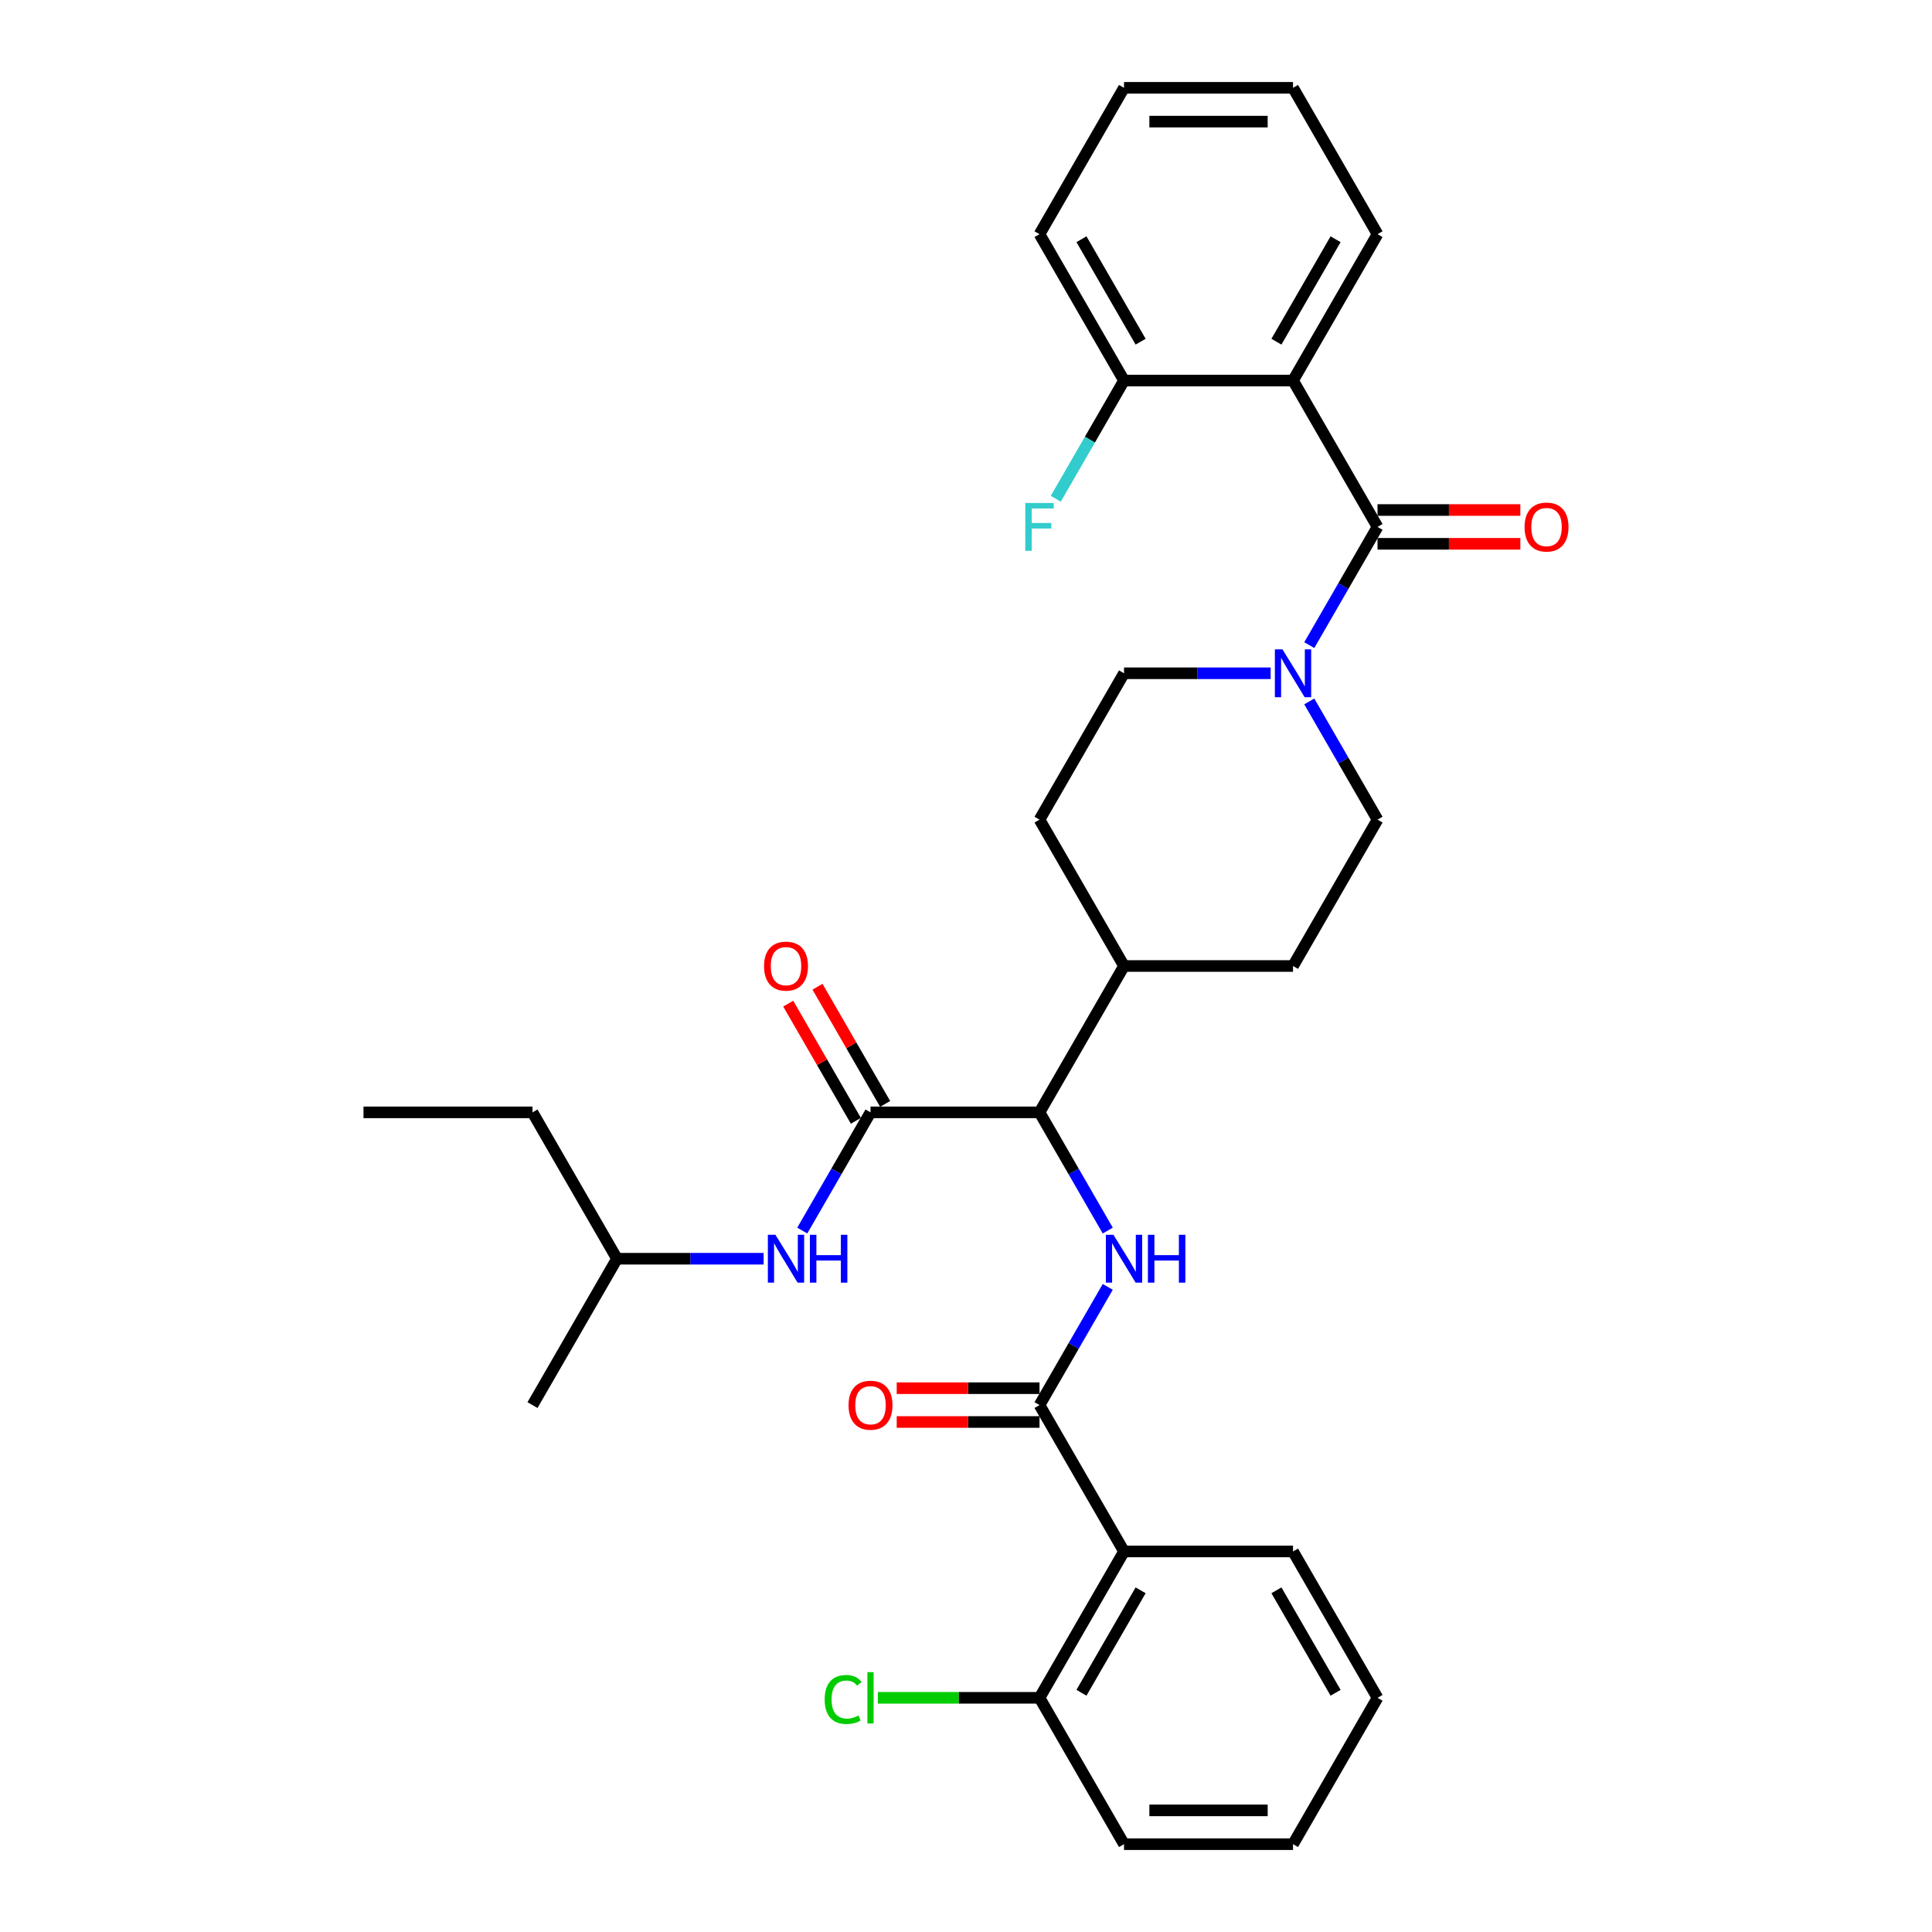 <?xml version='1.0' encoding='iso-8859-1'?>
<svg version='1.1' baseProfile='full'
              xmlns='http://www.w3.org/2000/svg'
                      xmlns:rdkit='http://www.rdkit.org/xml'
                      xmlns:xlink='http://www.w3.org/1999/xlink'
                  xml:space='preserve'
width='1000px' height='1000px' viewBox='0 0 1000 1000'>
<!-- END OF HEADER -->
<rect style='opacity:1.0;fill:#FFFFFF;stroke:none' width='1000' height='1000' x='0' y='0'> </rect>
<path class='bond-0' d='M 669.269,196.97 L 713.007,121.212' style='fill:none;fill-rule:evenodd;stroke:#000000;stroke-width:6px;stroke-linecap:butt;stroke-linejoin:miter;stroke-opacity:1' />
<path class='bond-0' d='M 660.678,176.858 L 691.295,123.828' style='fill:none;fill-rule:evenodd;stroke:#000000;stroke-width:6px;stroke-linecap:butt;stroke-linejoin:miter;stroke-opacity:1' />
<path class='bond-1' d='M 669.269,196.97 L 581.791,196.97' style='fill:none;fill-rule:evenodd;stroke:#000000;stroke-width:6px;stroke-linecap:butt;stroke-linejoin:miter;stroke-opacity:1' />
<path class='bond-2' d='M 669.269,196.97 L 713.007,272.727' style='fill:none;fill-rule:evenodd;stroke:#000000;stroke-width:6px;stroke-linecap:butt;stroke-linejoin:miter;stroke-opacity:1' />
<path class='bond-3' d='M 657.687,348.485 L 619.739,348.485' style='fill:none;fill-rule:evenodd;stroke:#0000FF;stroke-width:6px;stroke-linecap:butt;stroke-linejoin:miter;stroke-opacity:1' />
<path class='bond-3' d='M 619.739,348.485 L 581.791,348.485' style='fill:none;fill-rule:evenodd;stroke:#000000;stroke-width:6px;stroke-linecap:butt;stroke-linejoin:miter;stroke-opacity:1' />
<path class='bond-4' d='M 677.683,333.911 L 695.345,303.319' style='fill:none;fill-rule:evenodd;stroke:#0000FF;stroke-width:6px;stroke-linecap:butt;stroke-linejoin:miter;stroke-opacity:1' />
<path class='bond-4' d='M 695.345,303.319 L 713.007,272.727' style='fill:none;fill-rule:evenodd;stroke:#000000;stroke-width:6px;stroke-linecap:butt;stroke-linejoin:miter;stroke-opacity:1' />
<path class='bond-5' d='M 677.683,363.059 L 695.345,393.65' style='fill:none;fill-rule:evenodd;stroke:#0000FF;stroke-width:6px;stroke-linecap:butt;stroke-linejoin:miter;stroke-opacity:1' />
<path class='bond-5' d='M 695.345,393.65 L 713.007,424.242' style='fill:none;fill-rule:evenodd;stroke:#000000;stroke-width:6px;stroke-linecap:butt;stroke-linejoin:miter;stroke-opacity:1' />
<path class='bond-6' d='M 713.007,281.475 L 749.966,281.475' style='fill:none;fill-rule:evenodd;stroke:#000000;stroke-width:6px;stroke-linecap:butt;stroke-linejoin:miter;stroke-opacity:1' />
<path class='bond-6' d='M 749.966,281.475 L 786.926,281.475' style='fill:none;fill-rule:evenodd;stroke:#FF0000;stroke-width:6px;stroke-linecap:butt;stroke-linejoin:miter;stroke-opacity:1' />
<path class='bond-6' d='M 713.007,263.98 L 749.966,263.98' style='fill:none;fill-rule:evenodd;stroke:#000000;stroke-width:6px;stroke-linecap:butt;stroke-linejoin:miter;stroke-opacity:1' />
<path class='bond-6' d='M 749.966,263.98 L 786.926,263.98' style='fill:none;fill-rule:evenodd;stroke:#FF0000;stroke-width:6px;stroke-linecap:butt;stroke-linejoin:miter;stroke-opacity:1' />
<path class='bond-7' d='M 713.007,121.212 L 669.269,45.455' style='fill:none;fill-rule:evenodd;stroke:#000000;stroke-width:6px;stroke-linecap:butt;stroke-linejoin:miter;stroke-opacity:1' />
<path class='bond-8' d='M 581.791,196.97 L 538.053,121.212' style='fill:none;fill-rule:evenodd;stroke:#000000;stroke-width:6px;stroke-linecap:butt;stroke-linejoin:miter;stroke-opacity:1' />
<path class='bond-8' d='M 590.382,176.858 L 559.765,123.828' style='fill:none;fill-rule:evenodd;stroke:#000000;stroke-width:6px;stroke-linecap:butt;stroke-linejoin:miter;stroke-opacity:1' />
<path class='bond-9' d='M 581.791,196.97 L 564.129,227.562' style='fill:none;fill-rule:evenodd;stroke:#000000;stroke-width:6px;stroke-linecap:butt;stroke-linejoin:miter;stroke-opacity:1' />
<path class='bond-9' d='M 564.129,227.562 L 546.467,258.154' style='fill:none;fill-rule:evenodd;stroke:#33CCCC;stroke-width:6px;stroke-linecap:butt;stroke-linejoin:miter;stroke-opacity:1' />
<path class='bond-10' d='M 275.621,575.758 L 319.359,651.515' style='fill:none;fill-rule:evenodd;stroke:#000000;stroke-width:6px;stroke-linecap:butt;stroke-linejoin:miter;stroke-opacity:1' />
<path class='bond-11' d='M 275.621,575.758 L 188.143,575.758' style='fill:none;fill-rule:evenodd;stroke:#000000;stroke-width:6px;stroke-linecap:butt;stroke-linejoin:miter;stroke-opacity:1' />
<path class='bond-12' d='M 458.151,571.384 L 440.64,541.054' style='fill:none;fill-rule:evenodd;stroke:#000000;stroke-width:6px;stroke-linecap:butt;stroke-linejoin:miter;stroke-opacity:1' />
<path class='bond-12' d='M 440.64,541.054 L 423.13,510.725' style='fill:none;fill-rule:evenodd;stroke:#FF0000;stroke-width:6px;stroke-linecap:butt;stroke-linejoin:miter;stroke-opacity:1' />
<path class='bond-12' d='M 443,580.131 L 425.489,549.802' style='fill:none;fill-rule:evenodd;stroke:#000000;stroke-width:6px;stroke-linecap:butt;stroke-linejoin:miter;stroke-opacity:1' />
<path class='bond-12' d='M 425.489,549.802 L 407.978,519.472' style='fill:none;fill-rule:evenodd;stroke:#FF0000;stroke-width:6px;stroke-linecap:butt;stroke-linejoin:miter;stroke-opacity:1' />
<path class='bond-13' d='M 450.575,575.758 L 432.913,606.35' style='fill:none;fill-rule:evenodd;stroke:#000000;stroke-width:6px;stroke-linecap:butt;stroke-linejoin:miter;stroke-opacity:1' />
<path class='bond-13' d='M 432.913,606.35 L 415.251,636.941' style='fill:none;fill-rule:evenodd;stroke:#0000FF;stroke-width:6px;stroke-linecap:butt;stroke-linejoin:miter;stroke-opacity:1' />
<path class='bond-14' d='M 450.575,575.758 L 538.053,575.758' style='fill:none;fill-rule:evenodd;stroke:#000000;stroke-width:6px;stroke-linecap:butt;stroke-linejoin:miter;stroke-opacity:1' />
<path class='bond-15' d='M 395.255,651.515 L 357.307,651.515' style='fill:none;fill-rule:evenodd;stroke:#0000FF;stroke-width:6px;stroke-linecap:butt;stroke-linejoin:miter;stroke-opacity:1' />
<path class='bond-15' d='M 357.307,651.515 L 319.359,651.515' style='fill:none;fill-rule:evenodd;stroke:#000000;stroke-width:6px;stroke-linecap:butt;stroke-linejoin:miter;stroke-opacity:1' />
<path class='bond-16' d='M 319.359,651.515 L 275.621,727.273' style='fill:none;fill-rule:evenodd;stroke:#000000;stroke-width:6px;stroke-linecap:butt;stroke-linejoin:miter;stroke-opacity:1' />
<path class='bond-17' d='M 581.791,803.03 L 538.053,878.788' style='fill:none;fill-rule:evenodd;stroke:#000000;stroke-width:6px;stroke-linecap:butt;stroke-linejoin:miter;stroke-opacity:1' />
<path class='bond-17' d='M 590.382,823.142 L 559.765,876.172' style='fill:none;fill-rule:evenodd;stroke:#000000;stroke-width:6px;stroke-linecap:butt;stroke-linejoin:miter;stroke-opacity:1' />
<path class='bond-18' d='M 581.791,803.03 L 669.269,803.03' style='fill:none;fill-rule:evenodd;stroke:#000000;stroke-width:6px;stroke-linecap:butt;stroke-linejoin:miter;stroke-opacity:1' />
<path class='bond-19' d='M 581.791,803.03 L 538.053,727.273' style='fill:none;fill-rule:evenodd;stroke:#000000;stroke-width:6px;stroke-linecap:butt;stroke-linejoin:miter;stroke-opacity:1' />
<path class='bond-20' d='M 573.377,666.089 L 555.715,696.681' style='fill:none;fill-rule:evenodd;stroke:#0000FF;stroke-width:6px;stroke-linecap:butt;stroke-linejoin:miter;stroke-opacity:1' />
<path class='bond-20' d='M 555.715,696.681 L 538.053,727.273' style='fill:none;fill-rule:evenodd;stroke:#000000;stroke-width:6px;stroke-linecap:butt;stroke-linejoin:miter;stroke-opacity:1' />
<path class='bond-21' d='M 573.377,636.941 L 555.715,606.35' style='fill:none;fill-rule:evenodd;stroke:#0000FF;stroke-width:6px;stroke-linecap:butt;stroke-linejoin:miter;stroke-opacity:1' />
<path class='bond-21' d='M 555.715,606.35 L 538.053,575.758' style='fill:none;fill-rule:evenodd;stroke:#000000;stroke-width:6px;stroke-linecap:butt;stroke-linejoin:miter;stroke-opacity:1' />
<path class='bond-22' d='M 538.053,718.525 L 501.093,718.525' style='fill:none;fill-rule:evenodd;stroke:#000000;stroke-width:6px;stroke-linecap:butt;stroke-linejoin:miter;stroke-opacity:1' />
<path class='bond-22' d='M 501.093,718.525 L 464.134,718.525' style='fill:none;fill-rule:evenodd;stroke:#FF0000;stroke-width:6px;stroke-linecap:butt;stroke-linejoin:miter;stroke-opacity:1' />
<path class='bond-22' d='M 538.053,736.02 L 501.093,736.02' style='fill:none;fill-rule:evenodd;stroke:#000000;stroke-width:6px;stroke-linecap:butt;stroke-linejoin:miter;stroke-opacity:1' />
<path class='bond-22' d='M 501.093,736.02 L 464.134,736.02' style='fill:none;fill-rule:evenodd;stroke:#FF0000;stroke-width:6px;stroke-linecap:butt;stroke-linejoin:miter;stroke-opacity:1' />
<path class='bond-23' d='M 538.053,878.788 L 496.212,878.788' style='fill:none;fill-rule:evenodd;stroke:#000000;stroke-width:6px;stroke-linecap:butt;stroke-linejoin:miter;stroke-opacity:1' />
<path class='bond-23' d='M 496.212,878.788 L 454.372,878.788' style='fill:none;fill-rule:evenodd;stroke:#00CC00;stroke-width:6px;stroke-linecap:butt;stroke-linejoin:miter;stroke-opacity:1' />
<path class='bond-24' d='M 538.053,878.788 L 581.791,954.545' style='fill:none;fill-rule:evenodd;stroke:#000000;stroke-width:6px;stroke-linecap:butt;stroke-linejoin:miter;stroke-opacity:1' />
<path class='bond-25' d='M 538.053,424.242 L 581.791,348.485' style='fill:none;fill-rule:evenodd;stroke:#000000;stroke-width:6px;stroke-linecap:butt;stroke-linejoin:miter;stroke-opacity:1' />
<path class='bond-26' d='M 538.053,424.242 L 581.791,500' style='fill:none;fill-rule:evenodd;stroke:#000000;stroke-width:6px;stroke-linecap:butt;stroke-linejoin:miter;stroke-opacity:1' />
<path class='bond-27' d='M 581.791,500 L 669.269,500' style='fill:none;fill-rule:evenodd;stroke:#000000;stroke-width:6px;stroke-linecap:butt;stroke-linejoin:miter;stroke-opacity:1' />
<path class='bond-28' d='M 581.791,500 L 538.053,575.758' style='fill:none;fill-rule:evenodd;stroke:#000000;stroke-width:6px;stroke-linecap:butt;stroke-linejoin:miter;stroke-opacity:1' />
<path class='bond-29' d='M 669.269,500 L 713.007,424.242' style='fill:none;fill-rule:evenodd;stroke:#000000;stroke-width:6px;stroke-linecap:butt;stroke-linejoin:miter;stroke-opacity:1' />
<path class='bond-30' d='M 669.269,803.03 L 713.007,878.788' style='fill:none;fill-rule:evenodd;stroke:#000000;stroke-width:6px;stroke-linecap:butt;stroke-linejoin:miter;stroke-opacity:1' />
<path class='bond-30' d='M 660.678,823.142 L 691.295,876.172' style='fill:none;fill-rule:evenodd;stroke:#000000;stroke-width:6px;stroke-linecap:butt;stroke-linejoin:miter;stroke-opacity:1' />
<path class='bond-31' d='M 581.791,954.545 L 669.269,954.545' style='fill:none;fill-rule:evenodd;stroke:#000000;stroke-width:6px;stroke-linecap:butt;stroke-linejoin:miter;stroke-opacity:1' />
<path class='bond-31' d='M 594.913,937.05 L 656.147,937.05' style='fill:none;fill-rule:evenodd;stroke:#000000;stroke-width:6px;stroke-linecap:butt;stroke-linejoin:miter;stroke-opacity:1' />
<path class='bond-32' d='M 713.007,878.788 L 669.269,954.545' style='fill:none;fill-rule:evenodd;stroke:#000000;stroke-width:6px;stroke-linecap:butt;stroke-linejoin:miter;stroke-opacity:1' />
<path class='bond-33' d='M 669.269,45.455 L 581.791,45.455' style='fill:none;fill-rule:evenodd;stroke:#000000;stroke-width:6px;stroke-linecap:butt;stroke-linejoin:miter;stroke-opacity:1' />
<path class='bond-33' d='M 656.147,62.95 L 594.913,62.95' style='fill:none;fill-rule:evenodd;stroke:#000000;stroke-width:6px;stroke-linecap:butt;stroke-linejoin:miter;stroke-opacity:1' />
<path class='bond-34' d='M 538.053,121.212 L 581.791,45.455' style='fill:none;fill-rule:evenodd;stroke:#000000;stroke-width:6px;stroke-linecap:butt;stroke-linejoin:miter;stroke-opacity:1' />
<path  class='atom-1' d='M 663.793 336.098
L 671.91 349.22
Q 672.715 350.514, 674.01 352.859
Q 675.305 355.203, 675.375 355.343
L 675.375 336.098
L 678.664 336.098
L 678.664 360.872
L 675.27 360.872
L 666.557 346.525
Q 665.542 344.846, 664.457 342.921
Q 663.408 340.997, 663.093 340.402
L 663.093 360.872
L 659.874 360.872
L 659.874 336.098
L 663.793 336.098
' fill='#0000FF'/>
<path  class='atom-3' d='M 789.113 272.797
Q 789.113 266.849, 792.052 263.525
Q 794.991 260.201, 800.485 260.201
Q 805.978 260.201, 808.917 263.525
Q 811.857 266.849, 811.857 272.797
Q 811.857 278.816, 808.882 282.245
Q 805.908 285.639, 800.485 285.639
Q 795.026 285.639, 792.052 282.245
Q 789.113 278.851, 789.113 272.797
M 800.485 282.84
Q 804.264 282.84, 806.293 280.32
Q 808.358 277.766, 808.358 272.797
Q 808.358 267.934, 806.293 265.484
Q 804.264 263, 800.485 263
Q 796.706 263, 794.641 265.449
Q 792.612 267.899, 792.612 272.797
Q 792.612 277.801, 794.641 280.32
Q 796.706 282.84, 800.485 282.84
' fill='#FF0000'/>
<path  class='atom-8' d='M 395.465 500.07
Q 395.465 494.122, 398.404 490.797
Q 401.343 487.473, 406.837 487.473
Q 412.33 487.473, 415.269 490.797
Q 418.209 494.122, 418.209 500.07
Q 418.209 506.088, 415.234 509.518
Q 412.26 512.912, 406.837 512.912
Q 401.378 512.912, 398.404 509.518
Q 395.465 506.123, 395.465 500.07
M 406.837 510.112
Q 410.616 510.112, 412.645 507.593
Q 414.71 505.039, 414.71 500.07
Q 414.71 495.206, 412.645 492.757
Q 410.616 490.273, 406.837 490.273
Q 403.058 490.273, 400.993 492.722
Q 398.964 495.171, 398.964 500.07
Q 398.964 505.074, 400.993 507.593
Q 403.058 510.112, 406.837 510.112
' fill='#FF0000'/>
<path  class='atom-9' d='M 401.361 639.128
L 409.478 652.25
Q 410.283 653.545, 411.578 655.889
Q 412.873 658.233, 412.943 658.373
L 412.943 639.128
L 416.232 639.128
L 416.232 663.902
L 412.838 663.902
L 404.125 649.556
Q 403.11 647.876, 402.025 645.952
Q 400.976 644.027, 400.661 643.432
L 400.661 663.902
L 397.442 663.902
L 397.442 639.128
L 401.361 639.128
' fill='#0000FF'/>
<path  class='atom-9' d='M 419.206 639.128
L 422.565 639.128
L 422.565 649.661
L 435.232 649.661
L 435.232 639.128
L 438.591 639.128
L 438.591 663.902
L 435.232 663.902
L 435.232 652.46
L 422.565 652.46
L 422.565 663.902
L 419.206 663.902
L 419.206 639.128
' fill='#0000FF'/>
<path  class='atom-12' d='M 576.315 639.128
L 584.433 652.25
Q 585.238 653.545, 586.533 655.889
Q 587.827 658.233, 587.897 658.373
L 587.897 639.128
L 591.186 639.128
L 591.186 663.902
L 587.792 663.902
L 579.079 649.556
Q 578.065 647.876, 576.98 645.952
Q 575.93 644.027, 575.615 643.432
L 575.615 663.902
L 572.396 663.902
L 572.396 639.128
L 576.315 639.128
' fill='#0000FF'/>
<path  class='atom-12' d='M 594.161 639.128
L 597.52 639.128
L 597.52 649.661
L 610.186 649.661
L 610.186 639.128
L 613.546 639.128
L 613.546 663.902
L 610.186 663.902
L 610.186 652.46
L 597.52 652.46
L 597.52 663.902
L 594.161 663.902
L 594.161 639.128
' fill='#0000FF'/>
<path  class='atom-14' d='M 439.203 727.343
Q 439.203 721.394, 442.143 718.07
Q 445.082 714.746, 450.575 714.746
Q 456.069 714.746, 459.008 718.07
Q 461.947 721.394, 461.947 727.343
Q 461.947 733.361, 458.973 736.79
Q 455.999 740.184, 450.575 740.184
Q 445.117 740.184, 442.143 736.79
Q 439.203 733.396, 439.203 727.343
M 450.575 737.385
Q 454.354 737.385, 456.384 734.866
Q 458.448 732.311, 458.448 727.343
Q 458.448 722.479, 456.384 720.03
Q 454.354 717.545, 450.575 717.545
Q 446.796 717.545, 444.732 719.995
Q 442.702 722.444, 442.702 727.343
Q 442.702 732.346, 444.732 734.866
Q 446.796 737.385, 450.575 737.385
' fill='#FF0000'/>
<path  class='atom-22' d='M 426.851 879.645
Q 426.851 873.487, 429.721 870.268
Q 432.625 867.013, 438.119 867.013
Q 443.227 867.013, 445.957 870.617
L 443.647 872.507
Q 441.653 869.883, 438.119 869.883
Q 434.375 869.883, 432.38 872.402
Q 430.421 874.886, 430.421 879.645
Q 430.421 884.544, 432.45 887.063
Q 434.514 889.583, 438.503 889.583
Q 441.233 889.583, 444.417 887.938
L 445.397 890.562
Q 444.102 891.402, 442.143 891.892
Q 440.183 892.382, 438.014 892.382
Q 432.625 892.382, 429.721 889.093
Q 426.851 885.804, 426.851 879.645
' fill='#00CC00'/>
<path  class='atom-22' d='M 448.966 865.509
L 452.185 865.509
L 452.185 892.067
L 448.966 892.067
L 448.966 865.509
' fill='#00CC00'/>
<path  class='atom-32' d='M 530.687 260.34
L 545.418 260.34
L 545.418 263.175
L 534.011 263.175
L 534.011 270.698
L 544.159 270.698
L 544.159 273.567
L 534.011 273.567
L 534.011 285.114
L 530.687 285.114
L 530.687 260.34
' fill='#33CCCC'/>
</svg>
